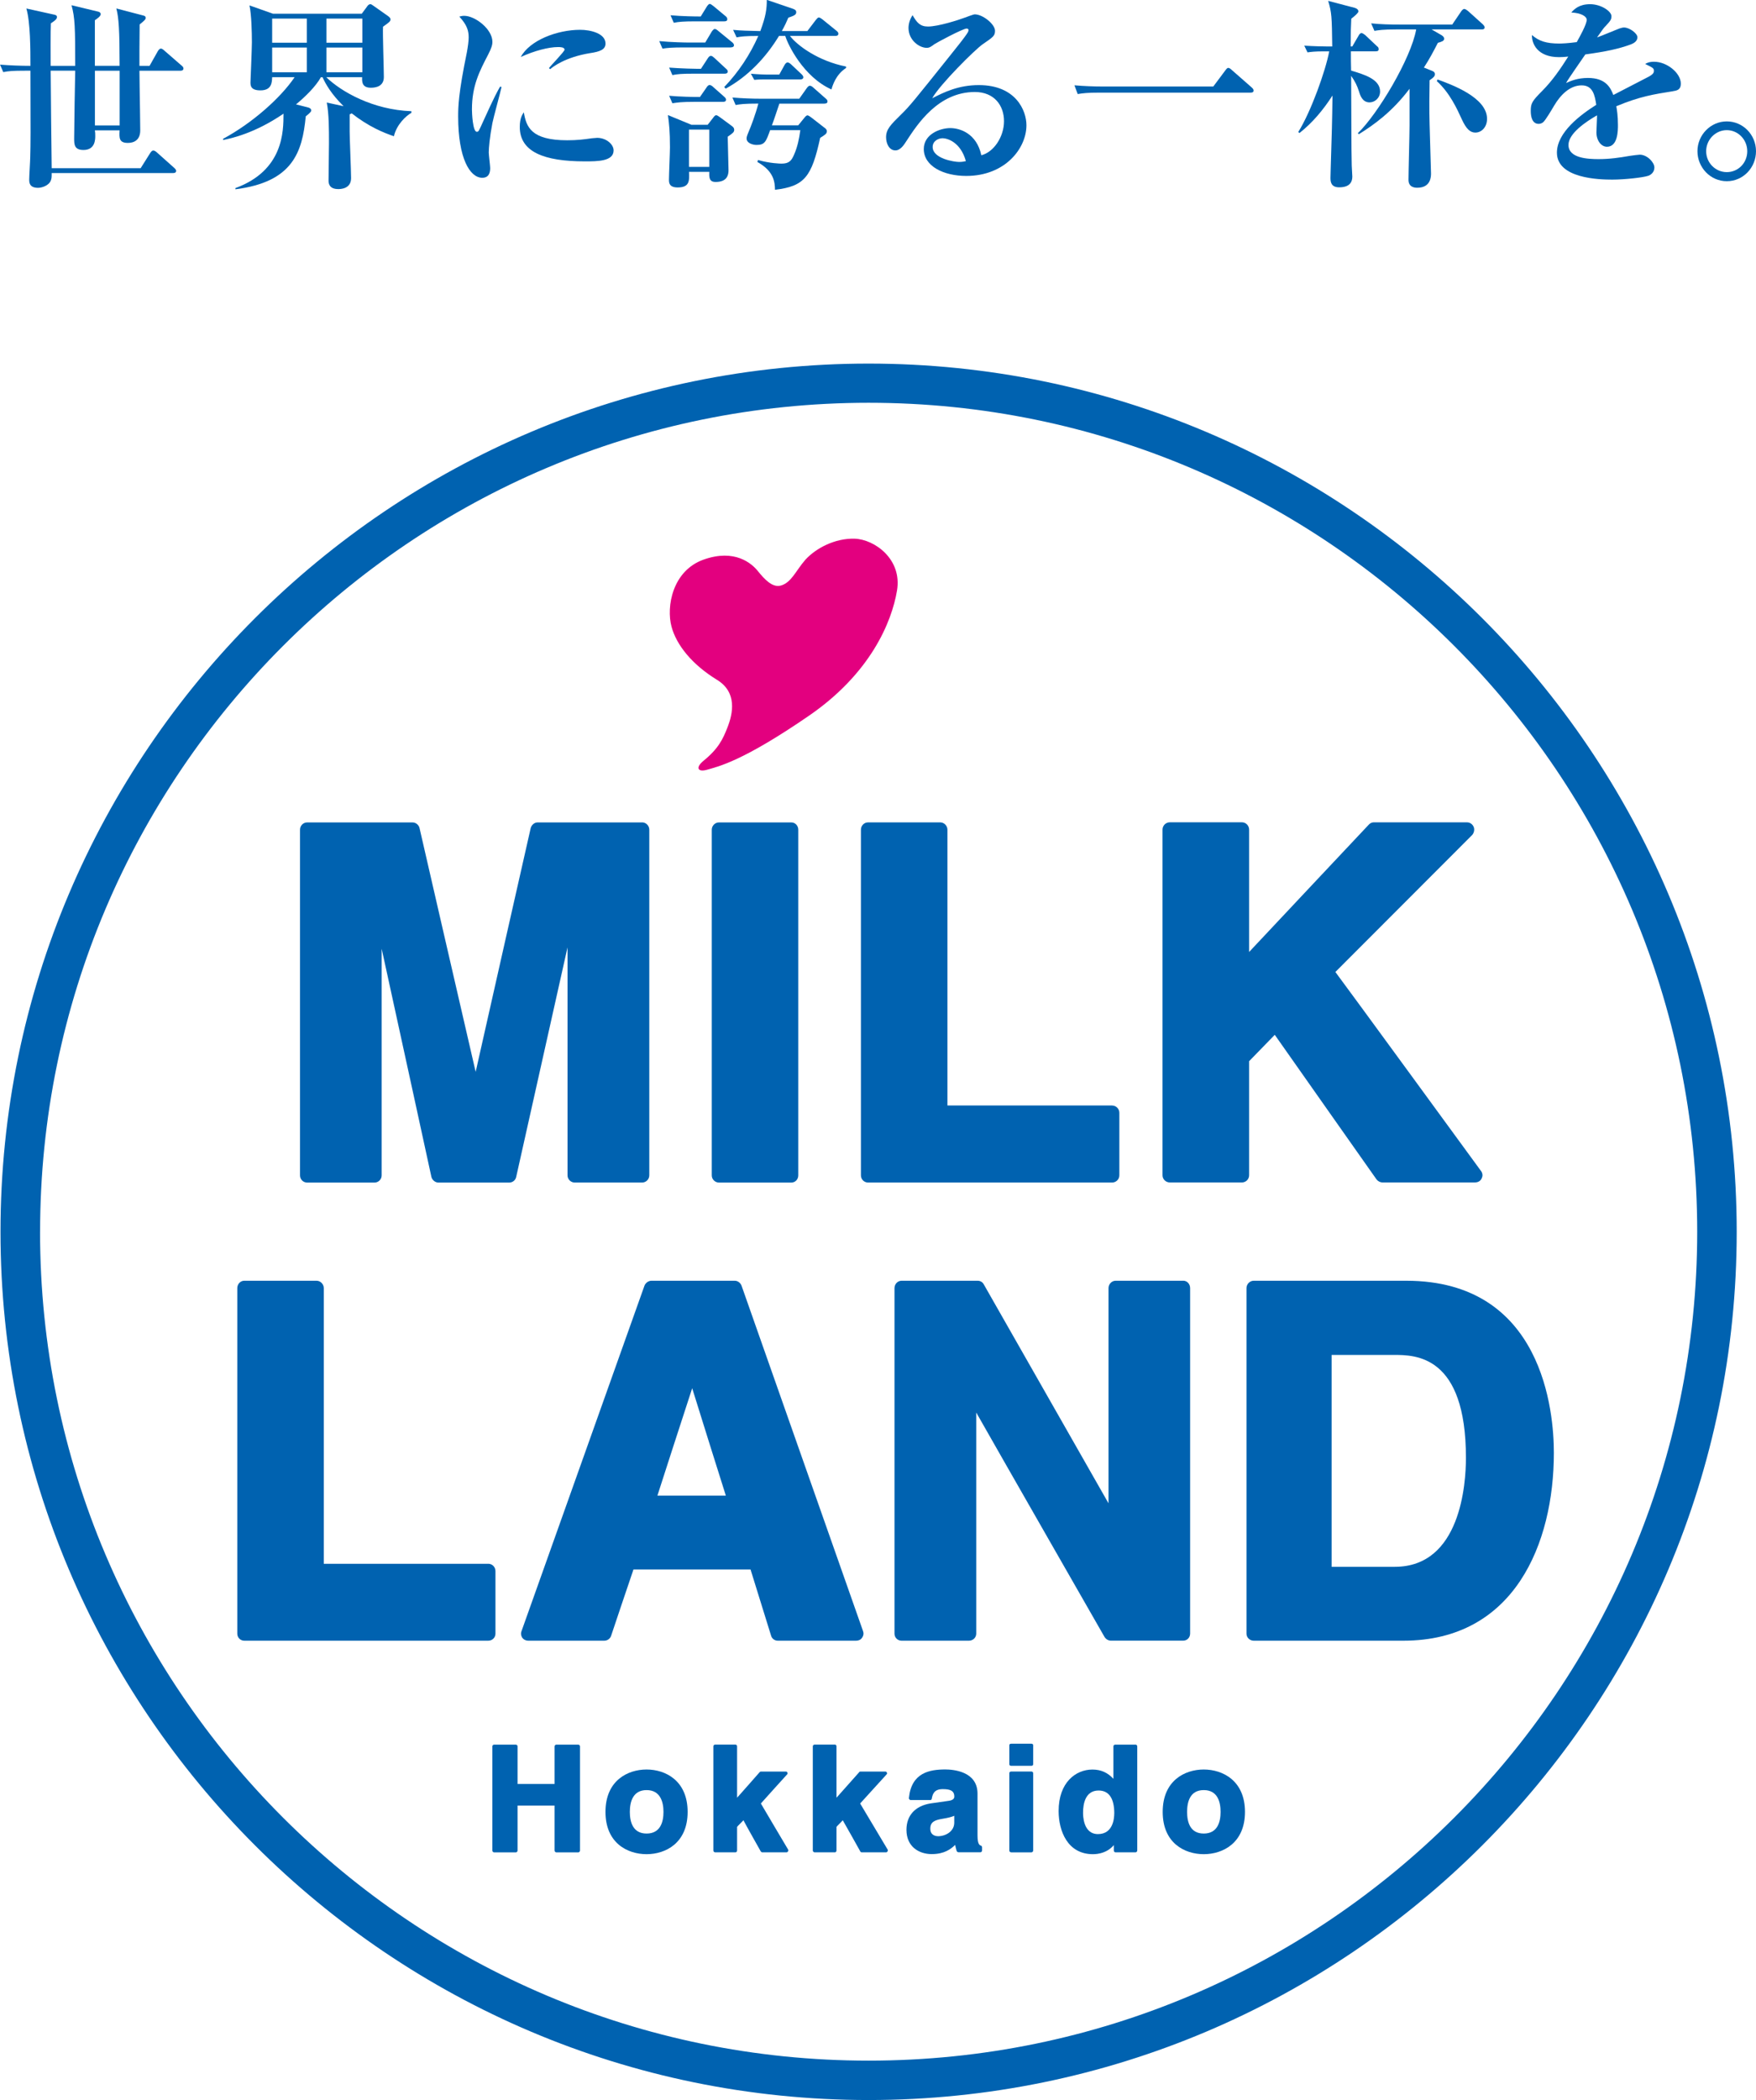 <?xml version="1.0" encoding="UTF-8"?><svg id="_レイヤー_2" xmlns="http://www.w3.org/2000/svg" viewBox="0 0 419.6 501.68"><defs><style>.cls-1{fill:#0062b0;}.cls-2{fill:#e3007f;}</style></defs><g id="_デザイン"><path class="cls-1" d="m.12,294.26c0,114.38,93.07,207.42,207.44,207.42s207.43-93.03,207.43-207.42-93.06-207.4-207.43-207.4S.12,179.85.12,294.26m9.46,0c0-109.2,88.84-198.04,197.98-198.04s197.99,88.84,197.99,198.04-88.81,198.01-197.99,198.01S9.57,403.44,9.57,294.26"/><path class="cls-2" d="m186.52,139.9c-2,.51-3.89-1.58-5.39-3.43-1.51-1.9-5.57-5.42-12.99-2.79-7.46,2.64-8.97,11.24-7.68,16.02,1.16,4.35,4.86,9.02,10.83,12.68,4.9,2.98,3.88,8.03,2.51,11.47-1.06,2.7-2.11,4.98-5.7,7.9-1.89,1.54-1.46,2.78.8,2.15,2.71-.79,8.46-1.94,24.55-13.02,14.53-10.04,19.63-22.23,20.89-29.79,1.27-7.52-5.38-12.25-10.12-12.4-4.72-.14-9.26,2.28-11.77,5.02-2.4,2.77-3.33,5.49-5.95,6.2"/><path class="cls-1" d="m138.17,416.78h-5.22c-.22,0-.44.17-.44.43v8.97h-8.84v-8.97c0-.25-.17-.43-.43-.43h-5.17c-.22,0-.42.17-.42.43v24.86c0,.24.21.45.42.45h5.17c.26,0,.43-.21.43-.45v-10.73h8.84v10.73c0,.24.22.45.44.45h5.22c.22,0,.42-.21.42-.45v-24.86c0-.25-.2-.43-.42-.43"/><path class="cls-1" d="m154.5,422.72c-4.54,0-9.82,2.66-9.82,10.13s5.28,10.1,9.82,10.1,9.81-2.65,9.81-10.1-5.26-10.13-9.81-10.13m0,15.3c-3.3,0-4-2.82-4-5.17s.7-5.21,4-5.21,4.04,2.85,4.04,5.21-.71,5.17-4.04,5.17"/><path class="cls-1" d="m188.3,441.81s-6.21-10.46-6.49-10.97c.37-.45,6.29-6.97,6.29-6.97.05-.05.09-.15.09-.24,0-.05,0-.11-.04-.15-.05-.18-.21-.27-.34-.27h-6c-.1,0-.2.05-.3.16,0,0-4.22,4.81-5.38,6.09v-12.26c0-.25-.16-.43-.4-.43h-4.81c-.29,0-.46.17-.46.43v24.86c0,.24.17.45.46.45h4.81c.24,0,.4-.21.4-.45v-5.63c.16-.24,1.06-1.08,1.52-1.58.43.88,4.12,7.41,4.12,7.41.11.14.2.25.39.25h5.78c.15,0,.29-.11.36-.25.05-.04.08-.11.08-.2,0-.1-.04-.16-.08-.25"/><path class="cls-1" d="m212.08,441.81s-6.23-10.46-6.55-10.97c.41-.45,6.34-6.97,6.34-6.97.05-.05.1-.15.1-.24,0-.05-.03-.11-.05-.15-.05-.18-.19-.27-.34-.27h-6c-.12,0-.24.05-.28.16,0,0-4.28,4.81-5.42,6.09v-12.26c0-.25-.16-.43-.36-.43h-4.88c-.2,0-.42.17-.42.43v24.86c0,.24.22.45.42.45h4.88c.2,0,.36-.21.36-.45v-5.63c.16-.24,1.07-1.08,1.5-1.58.53.88,4.17,7.41,4.17,7.41.04.14.22.25.36.25h5.83c.15,0,.27-.11.36-.25.04-.04.04-.11.04-.2,0-.1,0-.16-.04-.25"/><path class="cls-1" d="m234.4,440.91c-.3-.11-.82-.26-.82-2.46v-9.97c0-5.37-5.91-5.77-7.7-5.77-3.76,0-8.09.77-8.69,6.8-.01.14,0,.24.12.33.06.1.15.18.28.18h4.72c.2,0,.35-.19.35-.39.21-1.11.61-2.22,2.61-2.22,1.65,0,2.76.3,2.76,1.76,0,.24,0,.86-1.36,1.04l-4.36.62c-3.62.61-5.71,2.86-5.71,6.31,0,4.03,3,5.79,6.03,5.79s4.57-1.2,5.61-2.19c.09.48.17.81.36,1.45.08.16.24.3.42.3h5.29c.18,0,.36-.21.36-.45v-.71c0-.21-.12-.37-.29-.44m-10.29-2.24c-.33,0-1.79-.1-1.79-1.79,0-1.58.99-2.06,2.94-2.37,1.4-.23,2.22-.46,2.78-.71v1.65c0,2.03-1.98,3.23-3.92,3.23"/><path class="cls-1" d="m246.47,423.2h-4.82c-.31,0-.47.17-.47.42v18.44c0,.24.16.45.47.45h4.82c.23,0,.41-.21.41-.45v-18.44c0-.25-.18-.42-.41-.42"/><path class="cls-1" d="m246.47,416.56h-4.82c-.31,0-.47.14-.47.36v4.55c0,.22.16.37.47.37h4.82c.23,0,.41-.15.41-.37v-4.55c0-.22-.18-.36-.41-.36"/><path class="cls-1" d="m271.32,416.78h-4.84c-.24,0-.43.17-.43.43v7.74c-1.32-1.45-2.93-2.22-5.01-2.22-4,0-8.08,3.09-8.08,9.91,0,4.78,2.15,10.31,8.19,10.31,1.29,0,3.45-.33,5-2.17v1.28c0,.24.17.45.4.45h4.78c.23,0,.42-.21.42-.45v-24.86c0-.25-.2-.43-.42-.43m-5.08,16.46c0,1.17-.28,4.92-3.89,4.92s-3.56-4.59-3.56-5.15c0-2,.51-5.26,3.71-5.26,2.46,0,3.75,1.86,3.75,5.5"/><path class="cls-1" d="m287.64,422.72c-4.54,0-9.81,2.66-9.81,10.13s5.27,10.1,9.81,10.1,9.85-2.65,9.85-10.1-5.3-10.13-9.85-10.13m0,15.3c-3.32,0-3.98-2.82-3.98-5.17s.66-5.21,3.98-5.21,4.02,2.85,4.02,5.21-.7,5.17-4.02,5.17"/><path class="cls-1" d="m153.43,196.47h-24.96c-.8,0-1.48.62-1.67,1.4,0,0-10.7,47.22-13.14,58.19-2.55-10.93-13.4-58.19-13.4-58.19-.16-.78-.86-1.4-1.71-1.4h-25.13c-.99,0-1.73.79-1.73,1.75v82.57c0,.95.74,1.72,1.73,1.72h16.06c.95,0,1.72-.77,1.72-1.72v-54.14c3.97,18.1,11.88,54.49,11.88,54.49.19.78.93,1.37,1.69,1.37h16.89c.83,0,1.52-.55,1.69-1.37,0,0,8.25-36.91,12.26-54.82v54.46c0,.95.78,1.72,1.72,1.72h16.1c.94,0,1.72-.77,1.72-1.72v-82.57c0-.96-.78-1.75-1.72-1.75"/><path class="cls-1" d="m189.07,196.47h-17.25c-.97,0-1.74.79-1.74,1.75v82.57c0,.95.78,1.72,1.74,1.72h17.25c.97,0,1.68-.77,1.68-1.72v-82.57c0-.96-.71-1.75-1.68-1.75"/><path class="cls-1" d="m265.72,264.09h-39.33v-65.88c0-.96-.8-1.75-1.72-1.75h-17.23c-.97,0-1.72.79-1.72,1.75v82.57c0,.95.74,1.72,1.72,1.72h58.29c.96,0,1.74-.77,1.74-1.72v-14.95c0-.94-.78-1.73-1.74-1.73"/><path class="cls-1" d="m353.91,279.77s-33.1-45.33-34.82-47.57c1.99-1.97,32.72-32.76,32.72-32.76.27-.33.45-.78.45-1.24,0-.24-.02-.39-.11-.63-.27-.68-.91-1.12-1.61-1.12h-22.31c-.45,0-.91.25-1.21.61,0,0-23.68,25.16-28.54,30.36v-29.23c0-.96-.77-1.75-1.73-1.75h-17.2c-.99,0-1.76.79-1.76,1.75v82.57c0,.95.77,1.72,1.76,1.72h17.2c.96,0,1.73-.77,1.73-1.72v-27.25c.69-.73,4.31-4.41,6.13-6.3,2.13,3.06,24.32,34.55,24.32,34.55.32.41.84.71,1.4.71h22.15c.68,0,1.29-.33,1.57-.96.11-.25.19-.5.19-.76,0-.37-.14-.74-.34-1.01"/><path class="cls-1" d="m116.66,373.58h-39.29v-65.85c0-.96-.8-1.77-1.73-1.77h-17.27c-.94,0-1.67.81-1.67,1.77v82.53c0,.94.73,1.69,1.67,1.69h58.3c.98,0,1.72-.75,1.72-1.69v-14.94c0-.94-.74-1.75-1.72-1.75"/><path class="cls-1" d="m206.24,389.7l-29.06-82.6c-.27-.65-.9-1.14-1.61-1.14h-19.89c-.72,0-1.4.49-1.67,1.14l-29.39,82.56c-.22.55-.12,1.12.16,1.56.35.48.88.73,1.42.73h18.18c.76,0,1.39-.46,1.63-1.12,0,0,4.65-13.88,5.36-15.9h27.97c.65,2.14,4.91,15.82,4.91,15.82.2.73.87,1.2,1.59,1.2h18.76c.57,0,1.1-.24,1.41-.73.32-.44.42-1.01.22-1.52m-32.8-32.41h-16.34c1.07-3.3,6.2-19.26,8.31-25.65,1.97,6.39,7,22.37,8.04,25.65"/><path class="cls-1" d="m282.71,305.96h-16.11c-.96,0-1.72.81-1.72,1.77v51.4c-4.93-8.68-29.78-52.26-29.78-52.26-.3-.6-.86-.91-1.52-.91h-18.14c-.96,0-1.7.81-1.7,1.77v82.53c0,.94.73,1.69,1.7,1.69h16.08c.99,0,1.75-.75,1.75-1.69v-52.82c4.91,8.68,30.66,53.62,30.66,53.62.36.56.92.88,1.54.88h17.25c.96,0,1.66-.75,1.66-1.69v-82.53c0-.96-.7-1.77-1.66-1.77"/><path class="cls-1" d="m336.03,305.96h-36.45c-.94,0-1.73.81-1.73,1.77v82.53c0,.94.79,1.69,1.73,1.69h35.76c26.51,0,35.96-23.19,35.96-44.89,0-9.69-2.55-41.1-35.28-41.1m-17.83,17.72h14.82c5.19,0,17.28,0,17.28,24.6,0,6.1-1.24,26.02-17.01,26.02h-15.09v-50.62Z"/><path class="cls-1" d="m43.1,16.9h-9.78c0,.62.05,3.44.05,4.02.04,1.64.14,9.73.14,10.22,0,2.37-1.55,3-2.95,3-2.09,0-2.09-1.11-1.98-3h-5.91c.09.53.09.82.09,1.35,0,.78,0,3.34-2.81,3.34-2.23,0-2.23-1.36-2.23-2.81,0-2.57.2-13.85.25-16.13h-5.86c.05,7.79.15,15.49.24,23.29h21.26l2.23-3.54c.24-.39.48-.68.77-.68.34,0,.58.2.92.49l4.07,3.63c.34.29.49.53.49.72,0,.49-.44.54-.72.54H12.35c0,.87,0,1.26-.19,1.74-.44,1.26-2.18,1.79-3.05,1.79-2.13,0-2.13-1.3-2.13-2.03,0-.82.24-4.45.24-5.18.1-3.63.1-5.38.05-20.77h-1.26c-2.95,0-4.02.09-5.23.34l-.77-1.79c2.37.19,4.94.29,7.26.29,0-3.88,0-10.36-.97-13.7l6.78,1.5c.34.09.53.24.53.53,0,.48-.44.87-1.45,1.5-.1,1.59-.05,8.71-.05,10.17h5.86c0-9.15-.05-11.48-.88-14.48l6.45,1.55c.19.05.53.24.53.58,0,.48-.83,1.07-1.4,1.45v10.89h5.91c0-8.57-.2-11.48-.78-13.7l6.49,1.7c.29.09.53.19.53.53s-.14.53-1.45,1.6c0,.97-.05,5.77-.05,6.15v3.73h2.42l1.94-3.44c.2-.34.44-.68.78-.68.29,0,.68.34.87.53l4.02,3.49c.29.24.49.44.49.73,0,.44-.39.54-.72.54m-14.53,0h-5.91v13.07h5.91v-13.07Z"/><path class="cls-1" d="m94.1,32.54c-2.38-.82-5.95-2.23-10.07-5.47-.09.1-.19.14-.48.24v4.11c0,1.61.34,9.4.34,11.14,0,2.61-2.62,2.61-3.05,2.61-2.08,0-2.33-1.21-2.33-2.03,0-.29.1-7.7.1-9.01,0-3.19,0-6.92-.53-9.63l4.02.87c-2.95-2.9-4.31-5.33-5.03-6.92h-.39c-1.25,2.23-3.72,4.65-5.95,6.49l2.86.72c.39.09.77.34.77.68,0,.24,0,.43-1.3,1.45-.82,8.57-3.1,15.69-16.8,17.43v-.29c11.48-4.21,11.48-13.56,11.48-17.77-6.93,4.74-12.55,5.9-14.43,6.29v-.29c7.02-3.78,13.75-9.78,17.09-14.72h-5.37c-.05,1.26-.1,3.15-2.81,3.15-2.37,0-2.37-1.21-2.37-1.94,0-.1.34-8.04.34-9.54,0-2.37-.1-6.64-.58-8.82l5.62,1.99h21.21l1.26-1.7c.19-.29.43-.58.83-.58.19,0,.43.2.72.39l3.43,2.42c.15.1.63.44.63.78,0,.48-.15.63-1.79,1.79-.1,1.7.2,10.12.2,12.01,0,2.13-1.7,2.57-3.1,2.57-2.13,0-2.13-1.41-2.09-2.52h-8.57c3.59,3.49,11.14,7.79,20.34,8.13v.39c-1.26.68-3.54,2.81-4.17,5.57m-20.82-28.09h-8.28v5.76h8.28v-5.76Zm0,6.92h-8.28v5.91h8.28v-5.91Zm13.27-6.92h-8.58v5.76h8.58v-5.76Zm0,6.92h-8.58v5.91h8.58v-5.91Z"/><path class="cls-1" d="m117.66,29.4c-.64,3.34-.87,5.96-.87,7.02,0,.58.34,3.19.34,3.73,0,1.07-.29,2.32-1.89,2.32-2.96,0-5.76-4.65-5.76-14.62,0-2.28.04-5.47,2.08-15.35.24-1.31.43-2.71.43-3.54,0-1.55-.34-2.95-2.23-4.99.34-.09.63-.19,1.17-.19,2.61,0,6.73,3.19,6.73,6.2,0,.78-.24,1.55-1.01,3.05-2.09,4.02-3.88,7.46-3.88,13.13,0,.82.19,5.32,1.16,5.32.44,0,.44-.09,1.5-2.42,2.76-6.1,3.44-7.26,4.07-8.37l.34.09c-.29,1.4-1.94,7.36-2.18,8.62m22.08,9.15c-9.78,0-15.54-2.28-15.54-8.23,0-2.18.68-3.05.97-3.49.58,3.49,1.74,6.68,10.36,6.68,2.33,0,3.92-.19,5.91-.48.53-.05,1.06-.1,1.25-.1,2.18,0,3.93,1.55,3.93,3,0,2.62-3.83,2.62-6.88,2.62m1.26-25.86c-5.96.97-8.91,3.29-9.54,3.83l-.29-.24c.53-.73,3.73-3.97,3.73-4.41,0-.63-1.12-.63-1.55-.63-2.23,0-5.62.87-8.91,2.37,2.13-3.97,8.67-6.49,14.19-6.49,2.52,0,6.06.87,6.06,3.29,0,1.45-1.4,1.94-3.68,2.28"/><path class="cls-1" d="m174.62,11.33h-11.09c-2.96,0-4.02.1-5.23.29l-.77-1.8c2.95.29,6.34.34,6.88.34h4.11l1.55-2.61c.2-.29.49-.63.72-.63.29,0,.58.24.92.53l3.2,2.62c.2.14.48.43.48.72,0,.44-.43.53-.78.53m-.72,21.36c0,1.26.19,6.88.19,7.98,0,1.16-.34,2.81-3.09,2.81-1.55,0-1.55-1.11-1.5-2.42h-4.85c.1,2.13.15,3.73-2.71,3.73-2.08,0-2.08-1.17-2.08-1.89,0-1.16.24-6.49.24-7.7,0-3.73-.2-5.67-.49-7.7l5.62,2.32h3.88l1.25-1.6c.29-.39.49-.68.78-.68.24,0,.53.2.98.53l2.75,2.03c.34.25.58.49.58.92,0,.53-.29.78-1.55,1.65m-.73-15.06h-7.26c-2.96,0-4.02.09-5.23.34l-.78-1.79c3.01.24,6.49.29,6.78.29h.82l1.61-2.47c.23-.38.48-.63.77-.63s.58.29.87.53l2.66,2.47c.29.24.49.44.49.73,0,.49-.44.53-.73.53m-.39,6.73h-6.87c-2.96,0-4.02.15-5.23.34l-.78-1.79c2.71.24,5.76.29,7.36.29l1.55-2.23c.24-.39.48-.63.77-.63s.68.29.87.49l2.56,2.27c.3.25.49.48.49.73,0,.49-.44.53-.73.53m.29-19.23h-6.82c-2.95,0-4.02.1-5.23.34l-.78-1.79c2.77.25,5.91.29,7.22.29l1.46-2.37c.2-.29.43-.63.73-.63.19,0,.53.29.87.53l2.85,2.37c.25.19.44.43.44.73,0,.48-.39.53-.73.53m-3.58,25.86h-4.85v8.91h4.85v-8.91Zm29.2-9.59c-6.73-3-10.46-10.8-11.04-12.78h-1.5c-3.15,5.18-7.41,9.68-12.74,12.59l-.34-.39c3.4-3.54,6.15-7.7,8.14-12.2-3.15,0-4.17.14-5.19.34l-.83-1.79c2.23.2,3.2.2,6.5.29,1.35-3.63,1.55-5.33,1.55-7.46l6.25,2.13c.54.2.78.39.78.82,0,.63-.53.83-1.89,1.31-.43,1.02-.78,1.79-1.55,3.19h6.1l1.99-2.61c.29-.34.48-.63.77-.63.24,0,.53.24.88.48l3.29,2.67c.29.24.48.43.48.73,0,.43-.39.53-.72.53h-10.85c1.79,2.32,6.78,6,13.41,7.31v.34c-2.47,1.59-3.25,4.26-3.49,5.13m-1.7,3.39h-10.75c-.24.73-1.45,4.36-1.78,5.18h6.29l1.46-1.79c.24-.29.48-.59.77-.59.19,0,.68.34.92.53l3.06,2.38c.29.19.63.48.63.87,0,.62-.44.87-1.6,1.6-2.03,9.3-3.73,11.57-10.79,12.4-.05-1.79-.2-4.41-4.21-6.64l.14-.48c2.8.82,5.37.87,5.62.87,1.74,0,2.37-.63,3-2.13.82-1.84,1.21-3.78,1.5-5.86h-7.22c-.97,2.71-1.26,3.53-3.24,3.53-.83,0-2.38-.39-2.38-1.55,0-.29.05-.53.39-1.36.68-1.55,1.79-4.55,2.42-6.97-3.44,0-4.36.15-5.43.34l-.77-1.79c2.27.19,4.59.29,6.87.29h9.1l1.75-2.47c.19-.24.43-.63.78-.63.29,0,.58.19.88.48l2.86,2.52c.23.2.48.39.48.73,0,.48-.43.53-.73.53m-5.76-5.77h-8.82c-.19,0-1.16,0-2.18.1l-.82-1.46c1.8.15,3.53.2,3.87.2h2.91l1.26-2.27c.14-.25.39-.63.73-.63s.72.34.92.53l2.42,2.28c.24.24.43.48.43.72,0,.43-.43.53-.72.53"/><path class="cls-1" d="m230.91,42.03c-5.43,0-10.17-2.32-10.17-6.44,0-3.49,3.82-4.99,6.34-4.99,2.28,0,6.3,1.26,7.41,6.49,2.96-.73,5.42-4.4,5.42-8.14s-2.32-6.97-6.97-6.97c-8.72,0-13.7,7.65-16.32,11.67-.58.92-1.45,2.28-2.66,2.28-1.5,0-2.23-1.65-2.23-3.15,0-1.89,1.07-2.95,3.58-5.42,2.09-2.03,3.2-3.44,11.76-14.14,1.6-1.99,3.54-4.41,4.12-5.38.14-.19.24-.48.24-.63,0-.19-.1-.39-.44-.39-.92,0-7.41,3.49-7.7,3.73-.77.58-1.21.88-1.84.88-1.8,0-4.36-1.84-4.36-4.75,0-1.06.39-2.22.97-3.05,1.01,1.75,1.79,2.71,3.68,2.71,2.47,0,7.41-1.6,8.81-2.13.43-.15,2.03-.78,2.37-.78,1.94,0,4.84,2.37,4.84,3.92,0,1.21-.44,1.5-2.9,3.19-1.8,1.21-10.32,9.69-12.11,12.94,2.9-1.5,6.34-3.15,11.14-3.15,8.87,0,11.38,6.1,11.38,9.59,0,5.52-5.08,12.11-14.38,12.11m-5.71-9c-.92,0-2.32.63-2.32,2.08,0,2.81,5.23,3.58,6.29,3.58.82,0,1.17-.1,1.65-.2-1.27-4.55-4.41-5.47-5.62-5.47"/><path class="cls-1" d="m289.91,20.68l2.86-3.83c.39-.53.53-.63.73-.63.29,0,.63.29.87.53l4.69,4.11c.29.29.49.44.49.78,0,.43-.39.49-.73.49h-36.07c-2.95,0-4.02.14-5.23.34l-.78-2.09c2.28.19,4.55.29,6.88.29h26.29Z"/><path class="cls-1" d="m327.27,24.46c-1.69,0-2.23-1.6-2.52-2.57-.49-1.5-.92-2.37-1.89-3.77.04,4.21.04,18.88.14,21.4,0,.43.14,2.27.14,2.66,0,1.31-.63,2.57-3.14,2.57-2.08,0-2.08-1.5-2.08-2.32,0-.39.05-1.4.05-1.98.29-9.54.34-10.61.43-17.63-2.18,3.39-4.75,6.49-7.89,8.96l-.29-.24c3.04-4.84,6.54-14.67,7.4-19.27h-1.36c-2.22,0-3.05.14-3.83.24l-.77-1.6c2.33.15,4.79.19,5.47.19h1.21c-.09-7.27-.14-8.08-.97-10.89l6.25,1.64c.24.05.97.29.97.88,0,.34-.83,1.06-1.7,1.74-.09,1.74-.14,3.1-.14,6.63h.38l1.5-2.57c.1-.2.34-.63.72-.63.25,0,.68.34.88.49l2.76,2.61c.3.24.44.34.44.78s-.39.48-.72.48h-5.91c0,1.5,0,3.49.05,4.6,3.05.92,6.92,2.03,6.92,4.99,0,1.6-1.3,2.61-2.51,2.61m26.78-17.43h-11.96l2.09,1.21c.38.19.91.53.91,1.02,0,.53-.62.72-1.5.97-.97,1.89-2.03,3.92-3.34,5.91l1.8.72c.77.29.82.58.82.87,0,.39-.14.68-1.26,1.45-.05,2.96-.1,6.98,0,10.46.29,10.27.34,11.38.34,11.77,0,.73,0,3.44-3.3,3.44-.82,0-2.08-.24-2.08-1.89,0-1.89.25-10.95.25-13.03v-8.72c-4.16,5.52-8.53,8.62-12.11,10.85l-.24-.24c4.7-4.51,12.68-17.77,13.94-24.79h-4.75c-3.34,0-4.26.19-5.23.34l-.78-1.79c2.28.24,4.6.29,6.88.29h12.49l2.13-3.14c.09-.15.44-.59.73-.59s.67.29.92.49l3.54,3.19c.1.1.43.44.43.68,0,.53-.43.53-.73.53m-1.45,24.65c-1.31,0-2.23-.92-3.24-3.1-1.17-2.57-2.91-6.39-6.01-9.2l.19-.39c3.29,1.21,11.81,4.26,11.81,9.39,0,2.13-1.45,3.29-2.75,3.29"/><path class="cls-1" d="m399.78,21.79c-4.6.73-7.99,1.26-13.56,3.59.14.82.39,2.22.39,4.5,0,1.26,0,5.18-2.62,5.18-1.4,0-2.52-1.5-2.52-3.44,0-.58.14-3.09.14-3.58v-.49c-2.61,1.5-6.82,4.31-6.82,7.07,0,3.19,4.64,3.39,7.21,3.39s4.94-.33,7.41-.77c.63-.1,2.13-.29,2.42-.29,1.75,0,3.49,1.84,3.49,3.05,0,1.11-.78,1.75-1.45,1.99-1.31.44-5.77.92-8.62.92-3.05,0-13.22-.25-13.22-6.44,0-4.89,5.72-9.1,9.4-11.43-.34-2.22-.77-4.65-3.49-4.65-2.9,0-5.13,2.42-6.54,4.79-.58.97-2.08,3.54-2.66,4.02-.29.24-.68.39-1.07.39-1.55,0-1.89-1.7-1.89-3.1,0-1.79.29-2.32,2.71-4.75,2.47-2.47,4.41-5.32,6.25-8.23-.87.1-1.4.14-2.22.14-5.14,0-6.54-3.24-6.45-5.28,1.65,1.45,3.44,2.03,6.49,2.03.59,0,2.04-.05,4.21-.34.73-1.31,2.38-4.26,2.38-5.33,0-.82-1.36-1.65-3.68-1.74.72-.83,1.89-1.99,4.5-1.99s5.09,1.7,5.09,2.86c0,.82-.24,1.11-1.4,2.37-.4.39-.59.63-2.04,2.71.87-.29,4.55-1.84,5.33-2.13.44-.14.78-.24,1.12-.24,1.3,0,3.19,1.4,3.19,2.32s-.78,1.4-1.49,1.69c-3.01,1.11-6.01,1.74-10.95,2.42-.73,1.11-4.07,5.81-4.6,6.83,1.12-.49,2.71-1.21,5.23-1.21,4.22,0,5.38,2.28,6.06,4.07,1.31-.68,8.14-4.21,8.43-4.36,1.16-.63,1.26-1.01,1.26-1.4,0-.63-.19-.73-2.08-1.65.39-.24.97-.53,2.13-.53,3.1,0,6.39,2.71,6.39,5.23,0,1.4-.82,1.65-1.84,1.79"/><path class="cls-1" d="m412.62,43.29c-3.92,0-7.01-3.29-7.01-7.17s3.14-7.12,7.01-7.12,6.98,3.2,6.98,7.12-3.06,7.17-6.98,7.17m0-12.2c-2.71,0-4.93,2.28-4.93,5.04s2.22,4.99,4.93,4.99,4.89-2.18,4.89-4.99-2.22-5.04-4.89-5.04"/></g></svg>